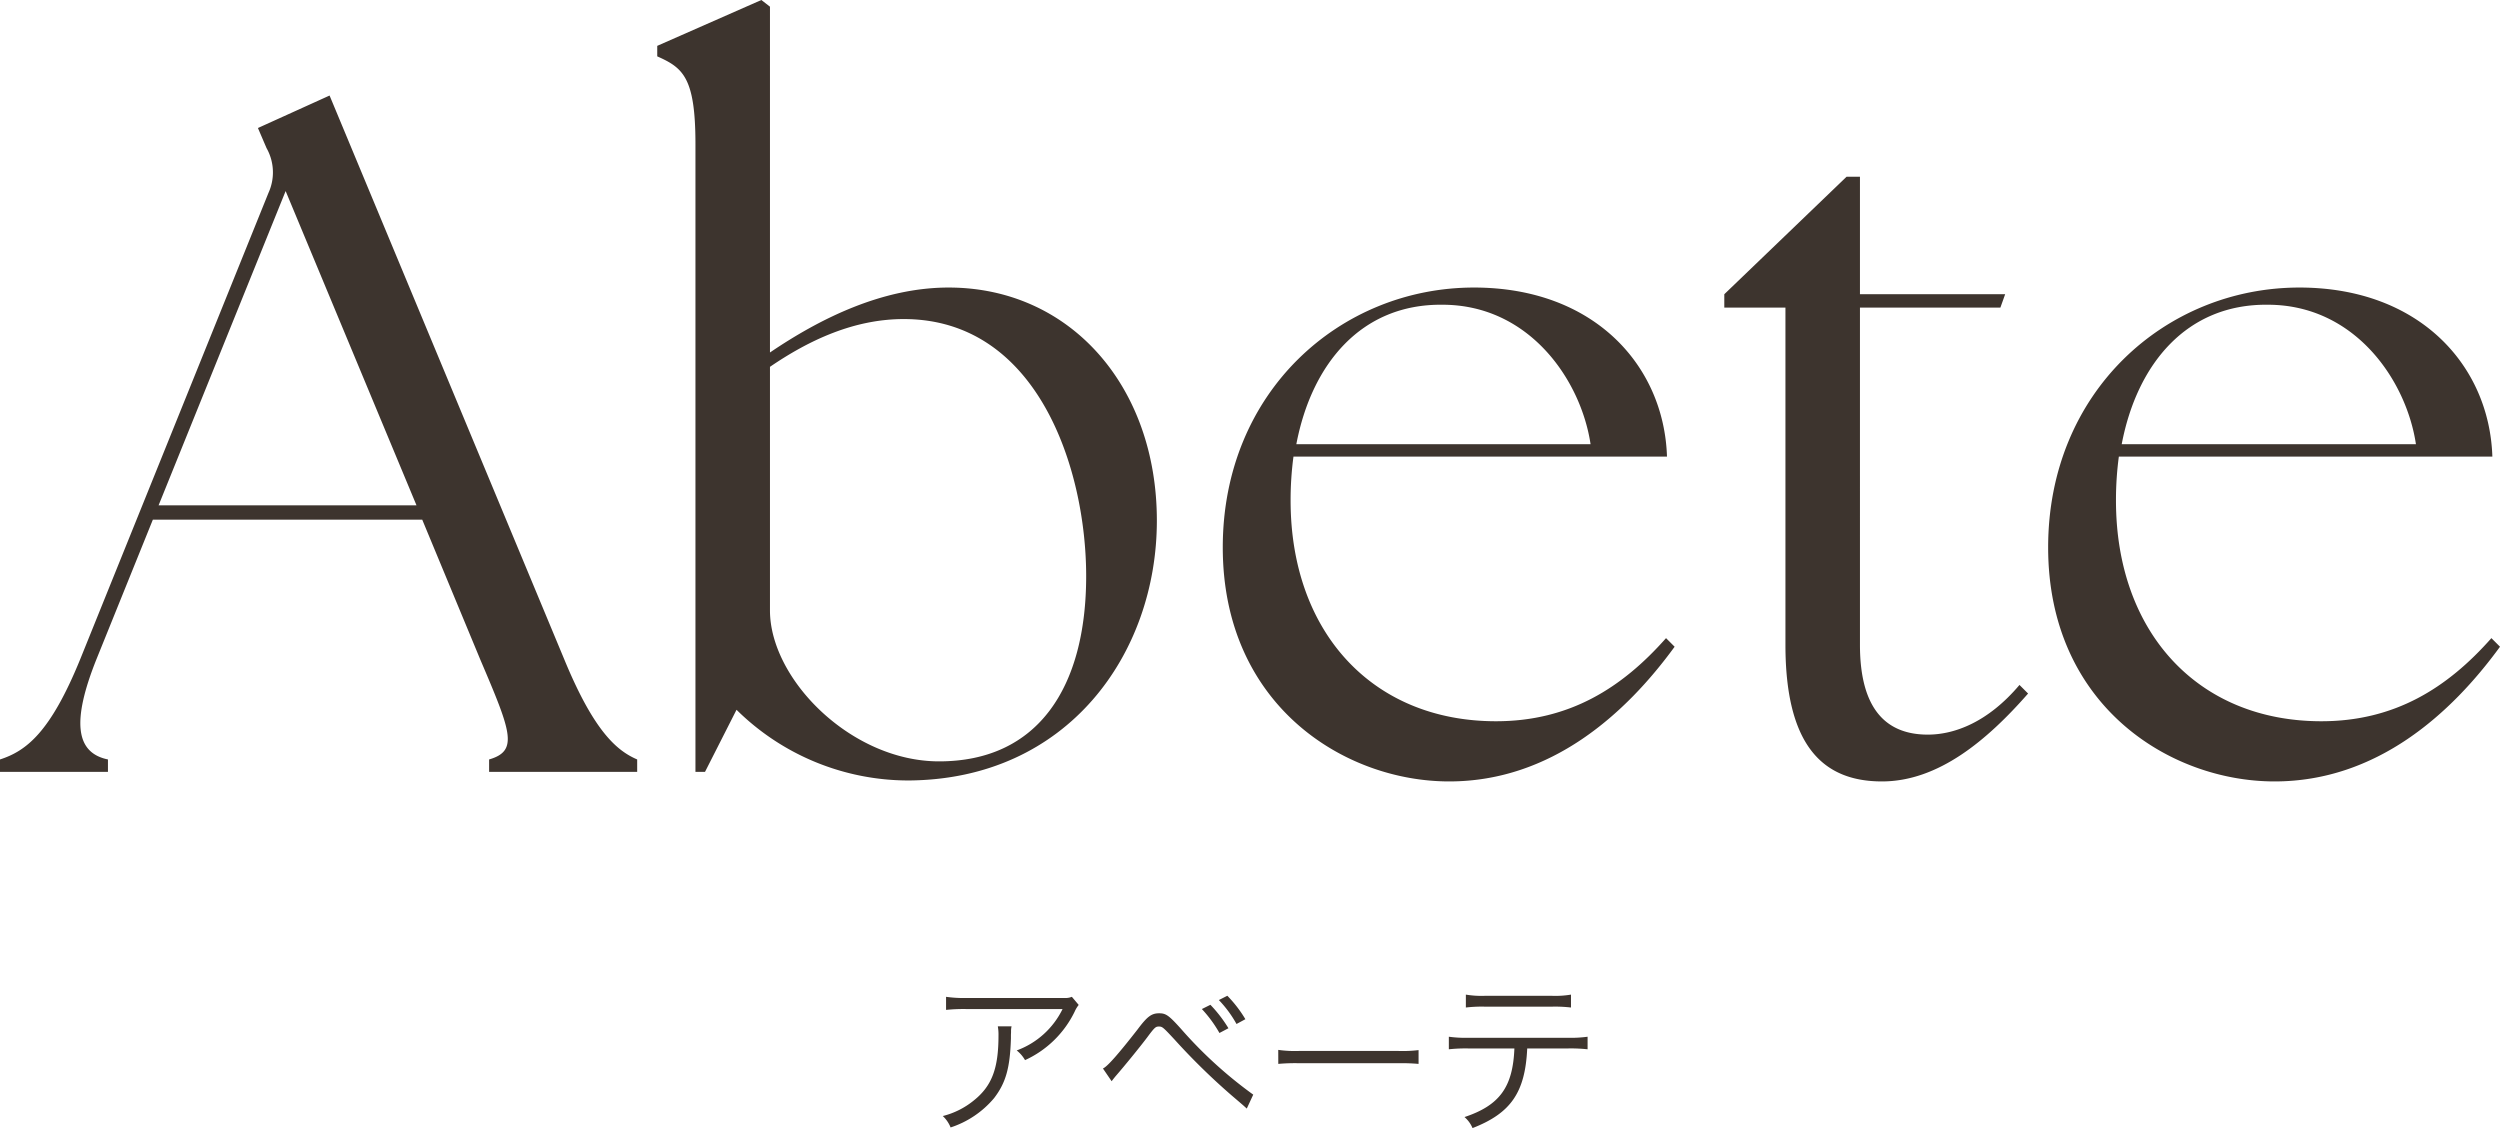 <svg xmlns="http://www.w3.org/2000/svg" width="235.53" height="106.279" viewBox="0 0 235.53 106.279">
  <g id="tree04_name" transform="translate(-585.97 -9647.982)">
    <path id="パス_2941" data-name="パス 2941" d="M13.952-11.808a1.622,1.622,0,0,1-.688.112H4a11.727,11.727,0,0,1-1.9-.112v1.232a15.935,15.935,0,0,1,1.888-.08h9.088a7.779,7.779,0,0,1-4.32,3.9,3.143,3.143,0,0,1,.784.912,9.637,9.637,0,0,0,4.672-4.56,2.871,2.871,0,0,1,.384-.64ZM6.976-9.024a4.325,4.325,0,0,1,.064.864c0,3.1-.624,4.752-2.32,6.112A7.519,7.519,0,0,1,1.792-.576,2.984,2.984,0,0,1,2.528.5a8.993,8.993,0,0,0,4.1-2.768c1.1-1.44,1.5-2.832,1.584-5.632v-.32L8.224-8.5a1.969,1.969,0,0,1,.048-.528ZM17.7-3.856c.192-.256.336-.432.448-.56.736-.848,2.176-2.608,2.9-3.568.7-.944.8-1.024,1.1-1.024.32,0,.384.048,1.44,1.184a61.837,61.837,0,0,0,5.424,5.312c.432.368.88.752,1.12.96,0,0,.176.16.3.272l.608-1.312a40.49,40.49,0,0,1-6.8-6.192c-1.152-1.28-1.424-1.472-2.064-1.472-.72,0-1.12.3-2.032,1.52C18.32-6.4,17.28-5.216,16.88-5.056Zm8.5-6.8A11.894,11.894,0,0,1,27.856-8.4l.848-.448a12.589,12.589,0,0,0-1.7-2.208Zm1.6-.848a10.809,10.809,0,0,1,1.664,2.256L30.3-9.7a11.864,11.864,0,0,0-1.7-2.208Zm5.6,6.016a17.479,17.479,0,0,1,1.984-.064h9.28a18.3,18.3,0,0,1,1.952.064v-1.3a12.619,12.619,0,0,1-1.936.08h-9.3a11.318,11.318,0,0,1-1.984-.1Zm27.3-1.456a14.605,14.605,0,0,1,1.84.08V-8.048a11.527,11.527,0,0,1-1.856.1h-9.36a11.527,11.527,0,0,1-1.856-.1v1.184a14.605,14.605,0,0,1,1.84-.08h4.336C55.5-3.3,54.256-1.584,50.944-.48A2.8,2.8,0,0,1,51.7.56c3.616-1.408,4.96-3.36,5.152-7.5ZM51.072-10.8a12.869,12.869,0,0,1,1.824-.08h6.256a12.869,12.869,0,0,1,1.824.08v-1.216a8.843,8.843,0,0,1-1.84.112H52.912a8.843,8.843,0,0,1-1.84-.112Z" transform="translate(673 9753.702)" fill="#3d342e"/>
    <path id="パス_2942" data-name="パス 2942" d="M-1.53,0H8.64V-1.17c-3.06-.63-3.42-3.6-1.08-9.45l5.31-13.14H38.25l5.49,13.23c2.88,6.75,3.6,8.55.81,9.36V0H58.5V-1.17c-1.89-.81-4.05-2.61-6.84-9.36L29.52-63.72l-6.75,3.06.81,1.89a4.657,4.657,0,0,1,.18,4.23L6.03-10.62C3.24-3.78.99-1.98-1.53-1.17ZM13.41-25.11,25.38-54.72,37.71-25.11ZM84.06.81c15.03-.09,23.4-11.97,23.4-24.48,0-12.69-8.19-21.96-19.62-21.96-6.21,0-12.06,2.88-16.83,6.12V-72.09l-.81-.63L60.39-68.4v.99c2.43,1.08,3.6,1.98,3.6,8.28V0h.9l2.97-5.85A23.044,23.044,0,0,0,84.06.81ZM71.01-15.21V-38.16c3.69-2.52,7.92-4.5,12.6-4.5,12.69,0,17.19,14.22,17.19,24.21C100.8-8.01,96.3-.99,86.94-.99,78.66-.99,71.01-8.73,71.01-15.21ZM135,.9c9.63,0,16.65-6.39,21.24-12.69l-.81-.81c-4.14,4.68-9.09,7.83-16.02,7.83-11.7,0-19.35-8.46-19.35-20.79a30.963,30.963,0,0,1,.27-4.14h35.19c-.27-8.55-6.84-15.93-18.18-15.93-12.6,0-23.67,9.81-23.67,24.48C113.67-6.3,125.1.9,135,.9ZM120.6-30.87c1.44-7.56,6.12-13.23,13.77-13.14,8.19,0,13.05,7.11,13.95,13.14ZM175.77.9c5.31,0,9.9-3.87,13.77-8.28l-.81-.81c-2.97,3.51-6.12,4.68-8.64,4.68-3.87,0-6.39-2.34-6.39-8.46V-43.74h13.23l.45-1.26H173.7V-56.07h-1.26L160.92-45v1.26h5.76v31.77C166.68-2.61,170.1.9,175.77.9Zm36.99,0c9.63,0,16.65-6.39,21.24-12.69l-.81-.81c-4.14,4.68-9.09,7.83-16.02,7.83-11.7,0-19.35-8.46-19.35-20.79a30.964,30.964,0,0,1,.27-4.14h35.19c-.27-8.55-6.84-15.93-18.18-15.93-12.6,0-23.67,9.81-23.67,24.48C191.43-6.3,202.86.9,212.76.9Zm-14.4-31.77c1.44-7.56,6.12-13.23,13.77-13.14,8.19,0,13.05,7.11,13.95,13.14Z" transform="translate(587.5 9720.702)" fill="#3d342e"/>
  </g>
</svg>
